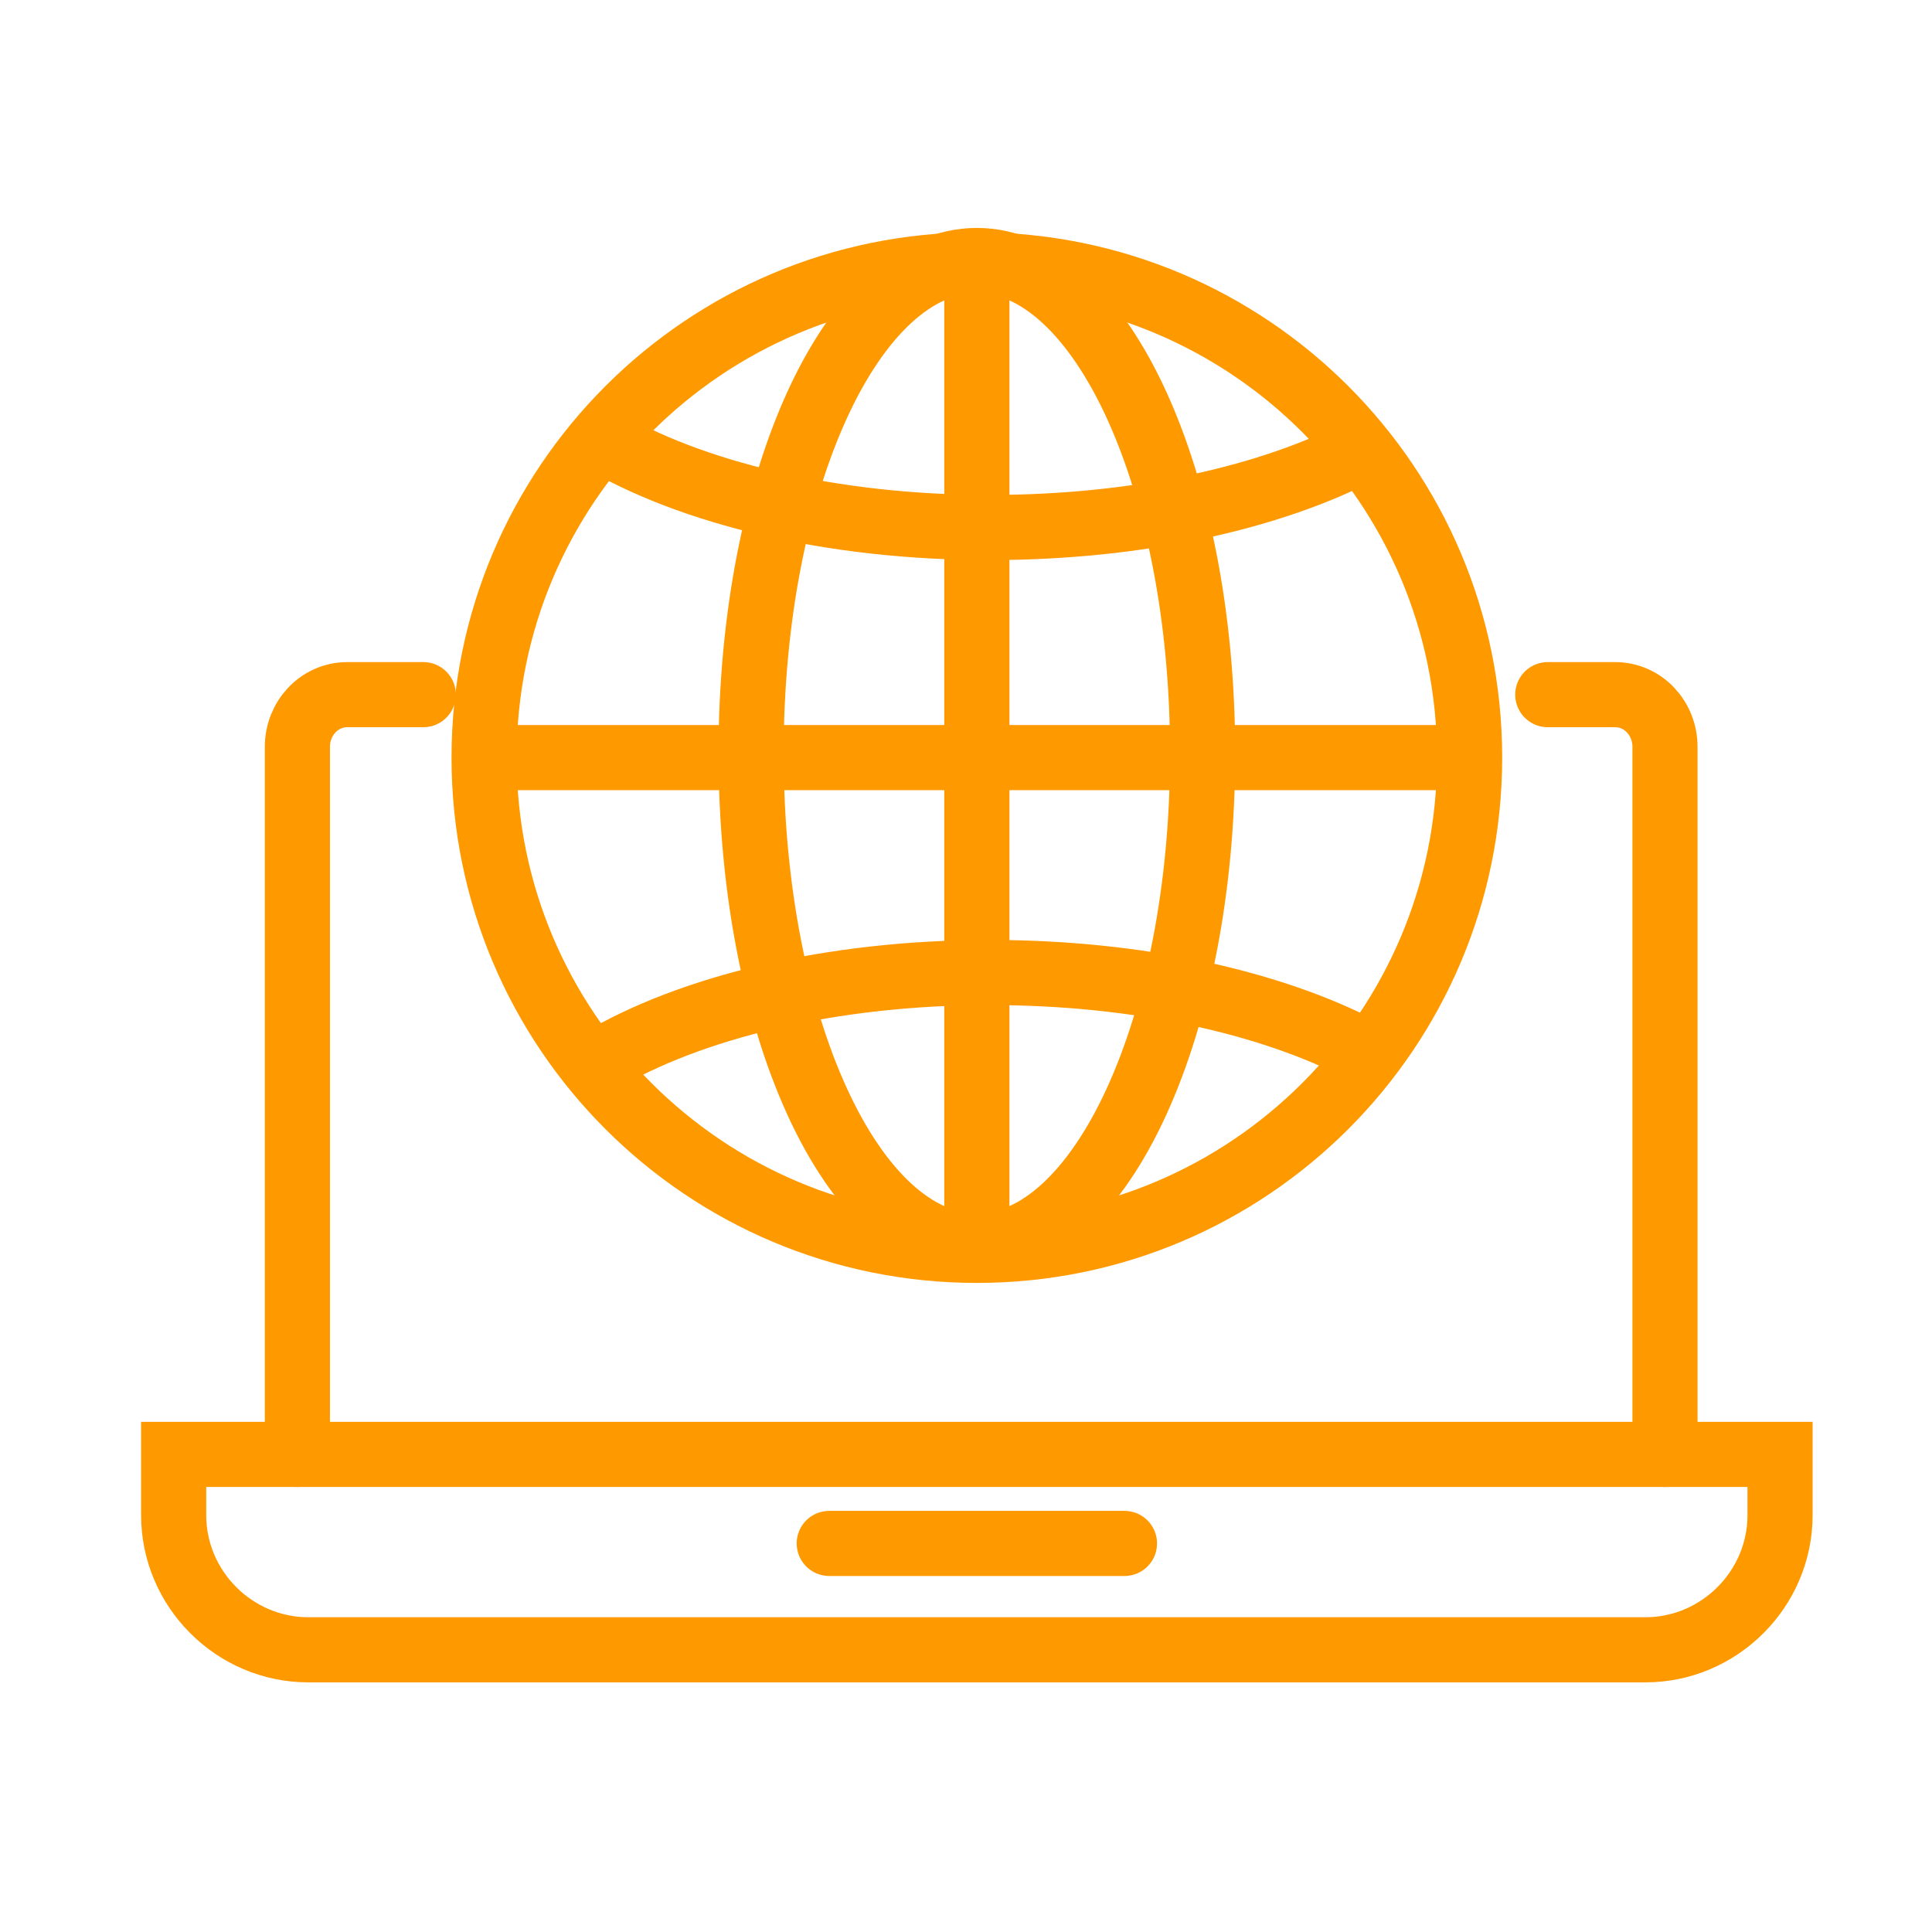 <svg width="89" height="89" viewBox="0 0 89 89" fill="none" xmlns="http://www.w3.org/2000/svg">
<path d="M45 57.6C57.537 57.6 67.7 47.437 67.7 34.9C67.7 22.363 57.537 12.2 45 12.2C32.463 12.2 22.3 22.363 22.3 34.9C22.3 47.437 32.463 57.6 45 57.6Z" stroke="#FF9900" stroke-width="3" stroke-miterlimit="10"/>
<path d="M22.3 34.9H67.7" stroke="#FF9900" stroke-width="3" stroke-miterlimit="10"/>
<path d="M45 12.2V57.7" stroke="#FF9900" stroke-width="3" stroke-miterlimit="10"/>
<path d="M45 57.4C50.743 57.4 55.4 47.237 55.4 34.7C55.4 22.163 50.743 12 45 12C39.256 12 34.6 22.163 34.6 34.7C34.6 47.237 39.256 57.4 45 57.4Z" stroke="#FF9900" stroke-width="3" stroke-miterlimit="10"/>
<path d="M62.8 20.7C58.6 22.9 52.5 24.3 45.6 24.3C38.3 24.3 31.8 22.7 27.6 20.2" stroke="#FF9900" stroke-width="3" stroke-miterlimit="10"/>
<path d="M62.8 48.4C58.6 46.2 52.5 44.8 45.6 44.8C38.3 44.8 31.8 46.4 27.6 48.9" stroke="#FF9900" stroke-width="3" stroke-miterlimit="10"/>
<path d="M13.7 67V34.4C13.7 33.1 14.7 32 16 32H19.5" stroke="#FF9900" stroke-width="3" stroke-miterlimit="10" stroke-linecap="round"/>
<path d="M71.3 32H74.4C75.7 32 76.7 33.1 76.7 34.4V67" stroke="#FF9900" stroke-width="3" stroke-miterlimit="10" stroke-linecap="round"/>
<path d="M75.8 76H14.2C10.8 76 8 73.2 8 69.8V67H82V69.8C82 73.2 79.2 76 75.8 76Z" stroke="#FF9900" stroke-width="3" stroke-miterlimit="10"/>
<path d="M38.2 71.1H51.8" stroke="#FF9900" stroke-width="3" stroke-miterlimit="10" stroke-linecap="round"/>
</svg>

